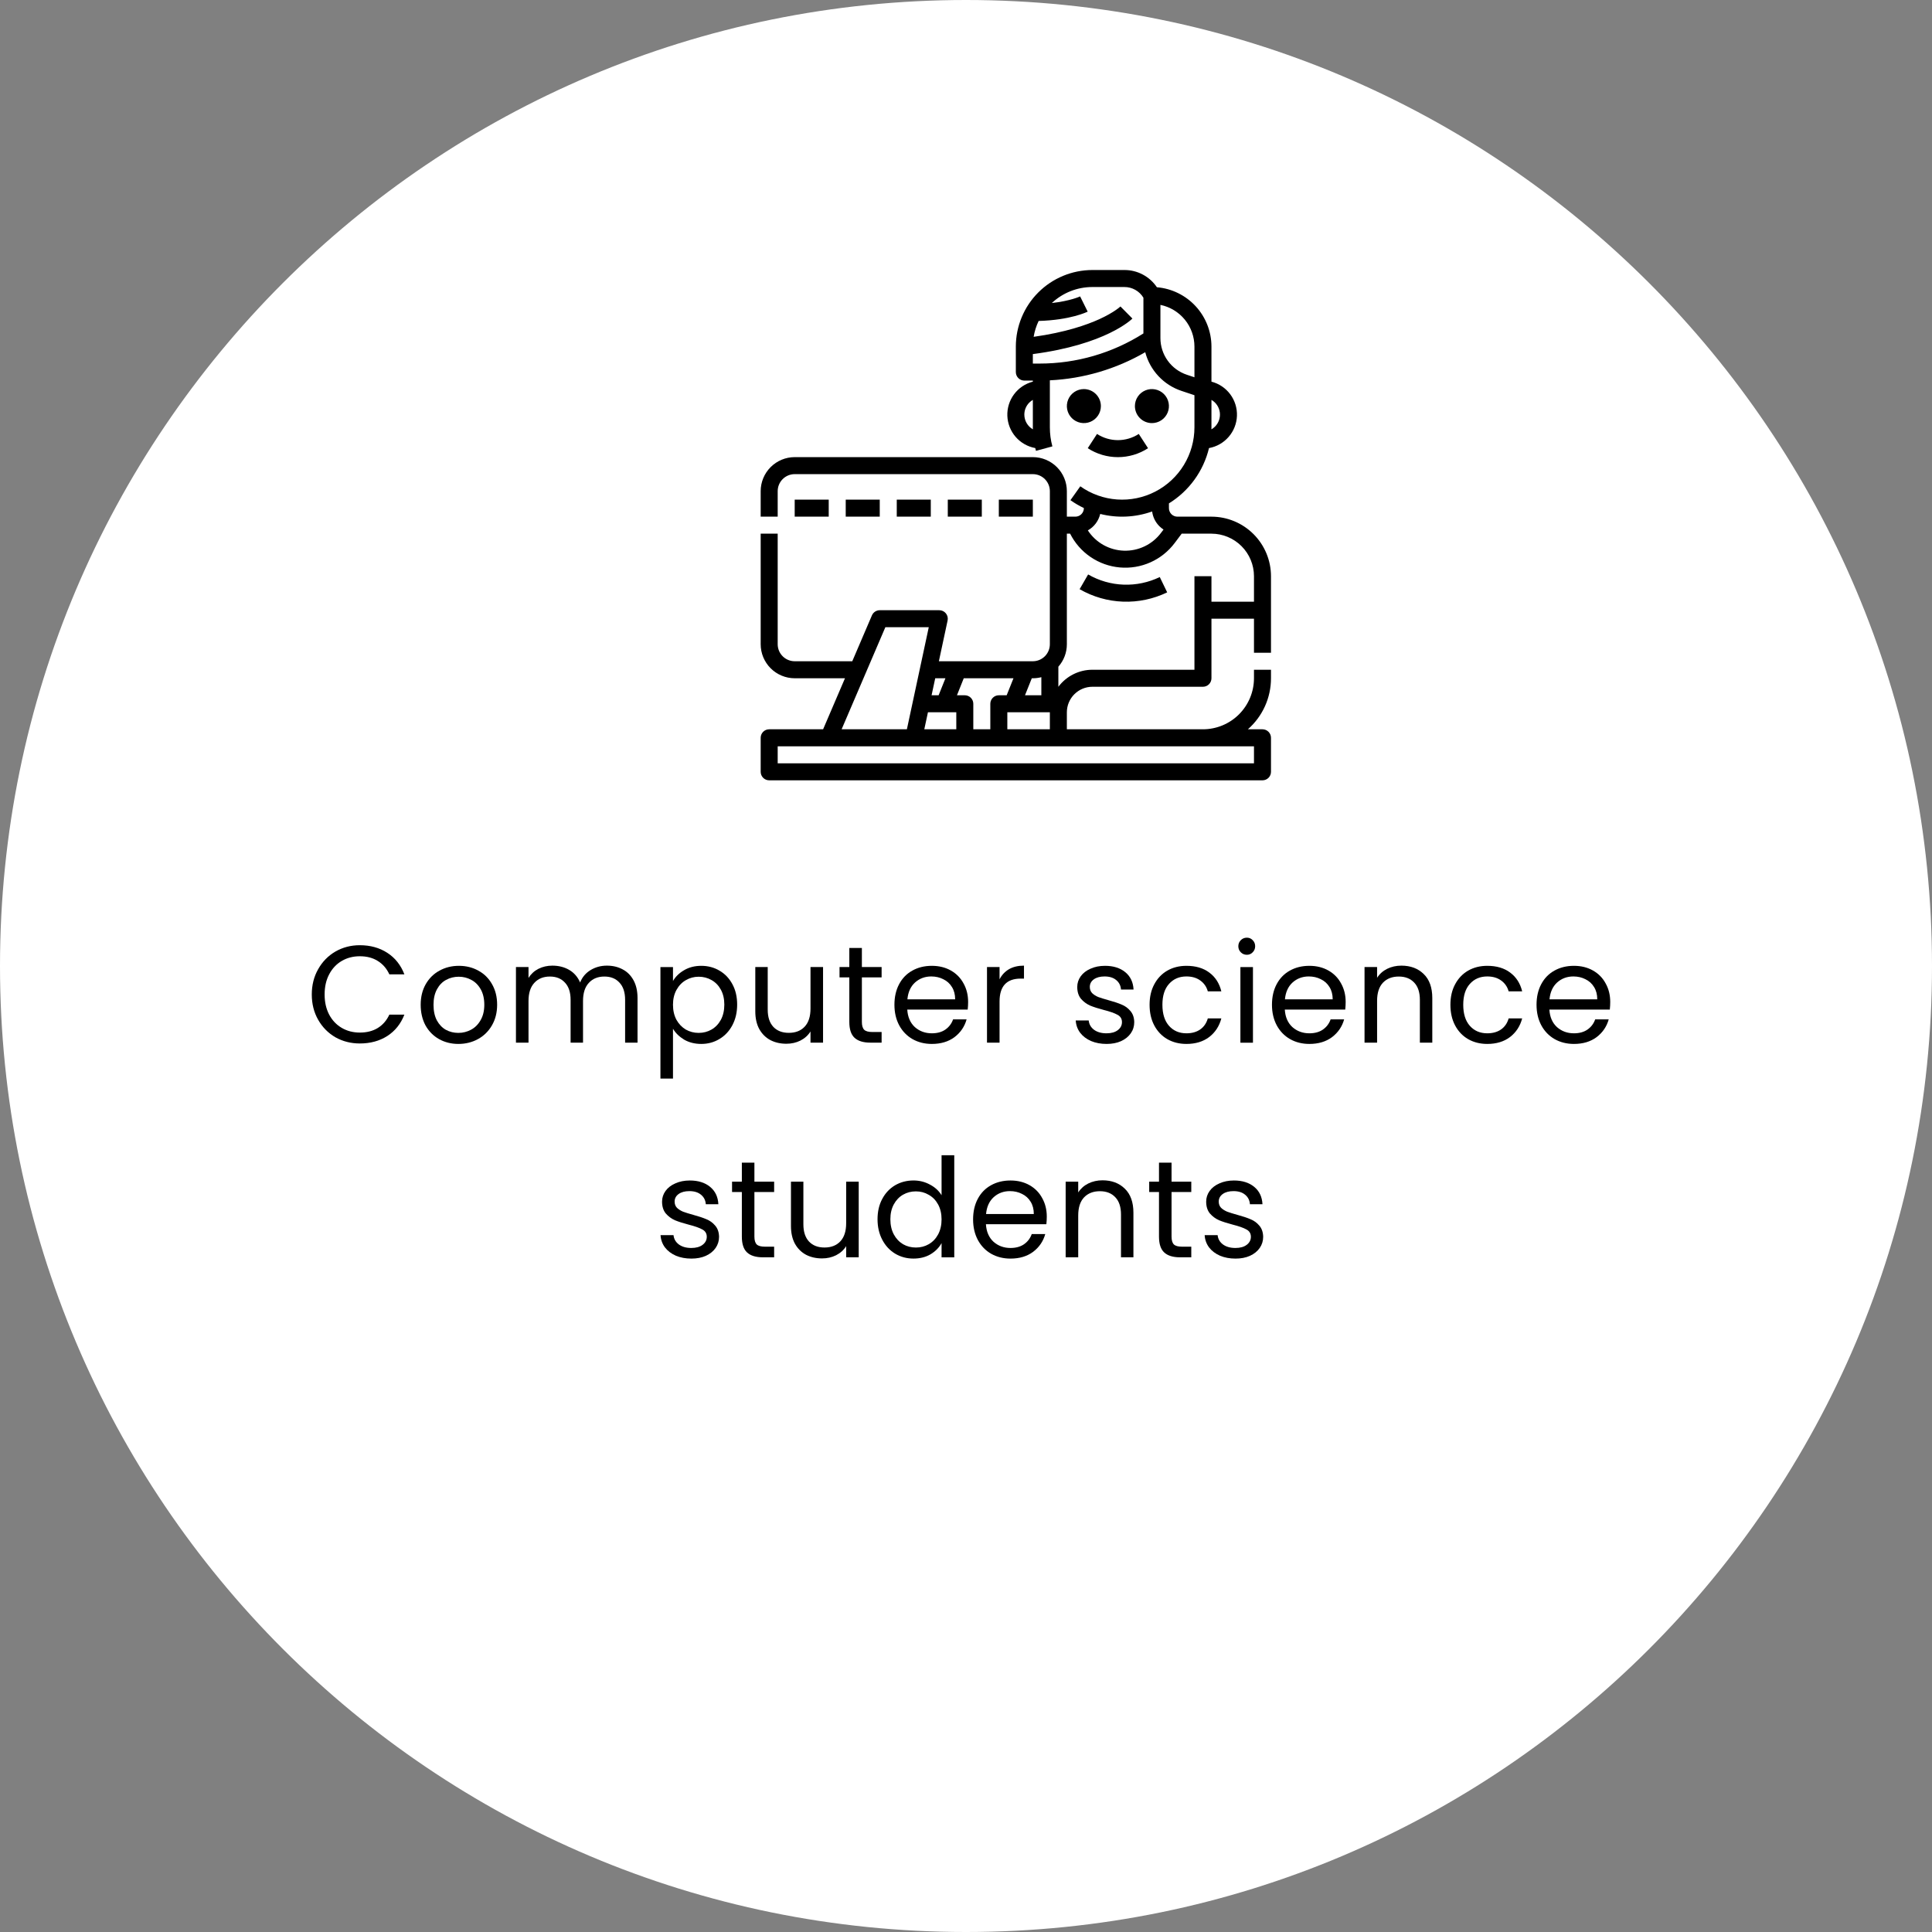 <?xml version="1.0" encoding="UTF-8"?> <svg xmlns="http://www.w3.org/2000/svg" width="252" height="252" viewBox="0 0 252 252" fill="none"><rect x="0" y="0" width="252" height="252" fill="#808080" stroke="none"/><path d="M252 126C252 195.588 195.588 252 126 252C56.412 252 0 195.588 0 126C0 56.412 56.412 0 126 0C195.588 0 252 56.412 252 126Z" fill="white"></path><path d="M161.161 164.165C160.405 164.165 159.727 164.039 159.127 163.787C158.527 163.523 158.053 163.163 157.705 162.707C157.357 162.239 157.165 161.705 157.129 161.105H158.821C158.869 161.597 159.097 161.999 159.505 162.311C159.925 162.623 160.471 162.779 161.143 162.779C161.767 162.779 162.259 162.641 162.619 162.365C162.979 162.089 163.159 161.741 163.159 161.321C163.159 160.889 162.967 160.571 162.583 160.367C162.199 160.151 161.605 159.941 160.801 159.737C160.069 159.545 159.469 159.353 159.001 159.161C158.545 158.957 158.149 158.663 157.813 158.279C157.489 157.883 157.327 157.367 157.327 156.731C157.327 156.227 157.477 155.765 157.777 155.345C158.077 154.925 158.503 154.595 159.055 154.355C159.607 154.103 160.237 153.977 160.945 153.977C162.037 153.977 162.919 154.253 163.591 154.805C164.263 155.357 164.623 156.113 164.671 157.073H163.033C162.997 156.557 162.787 156.143 162.403 155.831C162.031 155.519 161.527 155.363 160.891 155.363C160.303 155.363 159.835 155.489 159.487 155.741C159.139 155.993 158.965 156.323 158.965 156.731C158.965 157.055 159.067 157.325 159.271 157.541C159.487 157.745 159.751 157.913 160.063 158.045C160.387 158.165 160.831 158.303 161.395 158.459C162.103 158.651 162.679 158.843 163.123 159.035C163.567 159.215 163.945 159.491 164.257 159.863C164.581 160.235 164.749 160.721 164.761 161.321C164.761 161.861 164.611 162.347 164.311 162.779C164.011 163.211 163.585 163.553 163.033 163.805C162.493 164.045 161.869 164.165 161.161 164.165Z" fill="black"></path><path d="M152.811 155.482V161.296C152.811 161.776 152.913 162.118 153.117 162.322C153.321 162.514 153.675 162.61 154.179 162.61H155.385V163.996H153.909C152.997 163.996 152.313 163.786 151.857 163.366C151.401 162.946 151.173 162.256 151.173 161.296V155.482H149.895V154.132H151.173V151.648H152.811V154.132H155.385V155.482H152.811Z" fill="black"></path><path d="M143.805 153.953C145.005 153.953 145.977 154.319 146.721 155.051C147.465 155.771 147.837 156.815 147.837 158.183V163.997H146.217V158.417C146.217 157.433 145.971 156.683 145.479 156.167C144.987 155.639 144.315 155.375 143.463 155.375C142.599 155.375 141.909 155.645 141.393 156.185C140.889 156.725 140.637 157.511 140.637 158.543V163.997H138.999V154.133H140.637V155.537C140.961 155.033 141.399 154.643 141.951 154.367C142.515 154.091 143.133 153.953 143.805 153.953Z" fill="black"></path><path d="M136.537 158.693C136.537 159.005 136.519 159.335 136.483 159.683H128.599C128.659 160.655 128.989 161.417 129.589 161.969C130.201 162.509 130.939 162.779 131.803 162.779C132.511 162.779 133.099 162.617 133.567 162.293C134.047 161.957 134.383 161.513 134.575 160.961H136.339C136.075 161.909 135.547 162.683 134.755 163.283C133.963 163.871 132.979 164.165 131.803 164.165C130.867 164.165 130.027 163.955 129.283 163.535C128.551 163.115 127.975 162.521 127.555 161.753C127.135 160.973 126.925 160.073 126.925 159.053C126.925 158.033 127.129 157.139 127.537 156.371C127.945 155.603 128.515 155.015 129.247 154.607C129.991 154.187 130.843 153.977 131.803 153.977C132.739 153.977 133.567 154.181 134.287 154.589C135.007 154.997 135.559 155.561 135.943 156.281C136.339 156.989 136.537 157.793 136.537 158.693ZM134.845 158.351C134.845 157.727 134.707 157.193 134.431 156.749C134.155 156.293 133.777 155.951 133.297 155.723C132.829 155.483 132.307 155.363 131.731 155.363C130.903 155.363 130.195 155.627 129.607 156.155C129.031 156.683 128.701 157.415 128.617 158.351H134.845Z" fill="black"></path><path d="M114.461 159.032C114.461 158.024 114.665 157.142 115.073 156.386C115.481 155.618 116.039 155.024 116.747 154.604C117.467 154.184 118.271 153.974 119.159 153.974C119.927 153.974 120.641 154.154 121.301 154.514C121.961 154.862 122.465 155.324 122.813 155.9V150.68H124.469V164H122.813V162.146C122.489 162.734 122.009 163.22 121.373 163.604C120.737 163.976 119.993 164.162 119.141 164.162C118.265 164.162 117.467 163.946 116.747 163.514C116.039 163.082 115.481 162.476 115.073 161.696C114.665 160.916 114.461 160.028 114.461 159.032ZM122.813 159.05C122.813 158.306 122.663 157.658 122.363 157.106C122.063 156.554 121.655 156.134 121.139 155.846C120.635 155.546 120.077 155.396 119.465 155.396C118.853 155.396 118.295 155.54 117.791 155.828C117.287 156.116 116.885 156.536 116.585 157.088C116.285 157.64 116.135 158.288 116.135 159.032C116.135 159.788 116.285 160.448 116.585 161.012C116.885 161.564 117.287 161.99 117.791 162.29C118.295 162.578 118.853 162.722 119.465 162.722C120.077 162.722 120.635 162.578 121.139 162.29C121.655 161.99 122.063 161.564 122.363 161.012C122.663 160.448 122.813 159.794 122.813 159.05Z" fill="black"></path><path d="M112.007 154.133V163.997H110.369V162.539C110.057 163.043 109.619 163.439 109.055 163.727C108.503 164.003 107.891 164.141 107.219 164.141C106.451 164.141 105.761 163.985 105.149 163.673C104.537 163.349 104.051 162.869 103.691 162.233C103.343 161.597 103.169 160.823 103.169 159.911V154.133H104.789V159.695C104.789 160.667 105.035 161.417 105.527 161.945C106.019 162.461 106.691 162.719 107.543 162.719C108.419 162.719 109.109 162.449 109.613 161.909C110.117 161.369 110.369 160.583 110.369 159.551V154.133H112.007Z" fill="black"></path><path d="M98.401 155.482V161.296C98.401 161.776 98.503 162.118 98.707 162.322C98.911 162.514 99.265 162.61 99.769 162.61H100.975V163.996H99.499C98.587 163.996 97.903 163.786 97.447 163.366C96.991 162.946 96.763 162.256 96.763 161.296V155.482H95.485V154.132H96.763V151.648H98.401V154.132H100.975V155.482H98.401Z" fill="black"></path><path d="M90.19 164.165C89.434 164.165 88.756 164.039 88.156 163.787C87.556 163.523 87.082 163.163 86.734 162.707C86.386 162.239 86.194 161.705 86.158 161.105H87.85C87.898 161.597 88.126 161.999 88.534 162.311C88.954 162.623 89.5 162.779 90.172 162.779C90.796 162.779 91.288 162.641 91.648 162.365C92.008 162.089 92.188 161.741 92.188 161.321C92.188 160.889 91.996 160.571 91.612 160.367C91.228 160.151 90.634 159.941 89.83 159.737C89.098 159.545 88.498 159.353 88.03 159.161C87.574 158.957 87.178 158.663 86.842 158.279C86.518 157.883 86.356 157.367 86.356 156.731C86.356 156.227 86.506 155.765 86.806 155.345C87.106 154.925 87.532 154.595 88.084 154.355C88.636 154.103 89.266 153.977 89.974 153.977C91.066 153.977 91.948 154.253 92.62 154.805C93.292 155.357 93.652 156.113 93.7 157.073H92.062C92.026 156.557 91.816 156.143 91.432 155.831C91.06 155.519 90.556 155.363 89.92 155.363C89.332 155.363 88.864 155.489 88.516 155.741C88.168 155.993 87.994 156.323 87.994 156.731C87.994 157.055 88.096 157.325 88.3 157.541C88.516 157.745 88.78 157.913 89.092 158.045C89.416 158.165 89.86 158.303 90.424 158.459C91.132 158.651 91.708 158.843 92.152 159.035C92.596 159.215 92.974 159.491 93.286 159.863C93.61 160.235 93.778 160.721 93.79 161.321C93.79 161.861 93.64 162.347 93.34 162.779C93.04 163.211 92.614 163.553 92.062 163.805C91.522 164.045 90.898 164.165 90.19 164.165Z" fill="black"></path><path d="M210.03 130.693C210.03 131.005 210.012 131.335 209.976 131.683H202.092C202.152 132.655 202.482 133.417 203.082 133.969C203.694 134.509 204.432 134.779 205.296 134.779C206.004 134.779 206.592 134.617 207.06 134.293C207.54 133.957 207.876 133.513 208.068 132.961H209.832C209.568 133.909 209.04 134.683 208.248 135.283C207.456 135.871 206.472 136.165 205.296 136.165C204.36 136.165 203.52 135.955 202.776 135.535C202.044 135.115 201.468 134.521 201.048 133.753C200.628 132.973 200.418 132.073 200.418 131.053C200.418 130.033 200.622 129.139 201.03 128.371C201.438 127.603 202.008 127.015 202.74 126.607C203.484 126.187 204.336 125.977 205.296 125.977C206.232 125.977 207.06 126.181 207.78 126.589C208.5 126.997 209.052 127.561 209.436 128.281C209.832 128.989 210.03 129.793 210.03 130.693ZM208.338 130.351C208.338 129.727 208.2 129.193 207.924 128.749C207.648 128.293 207.27 127.951 206.79 127.723C206.322 127.483 205.8 127.363 205.224 127.363C204.396 127.363 203.688 127.627 203.1 128.155C202.524 128.683 202.194 129.415 202.11 130.351H208.338Z" fill="black"></path><path d="M189.184 131.053C189.184 130.033 189.388 129.145 189.796 128.389C190.204 127.621 190.768 127.027 191.488 126.607C192.22 126.187 193.054 125.977 193.99 125.977C195.202 125.977 196.198 126.271 196.978 126.859C197.77 127.447 198.292 128.263 198.544 129.307H196.78C196.612 128.707 196.282 128.233 195.79 127.885C195.31 127.537 194.71 127.363 193.99 127.363C193.054 127.363 192.298 127.687 191.722 128.335C191.146 128.971 190.858 129.877 190.858 131.053C190.858 132.241 191.146 133.159 191.722 133.807C192.298 134.455 193.054 134.779 193.99 134.779C194.71 134.779 195.31 134.611 195.79 134.275C196.27 133.939 196.6 133.459 196.78 132.835H198.544C198.28 133.843 197.752 134.653 196.96 135.265C196.168 135.865 195.178 136.165 193.99 136.165C193.054 136.165 192.22 135.955 191.488 135.535C190.768 135.115 190.204 134.521 189.796 133.753C189.388 132.985 189.184 132.085 189.184 131.053Z" fill="black"></path><path d="M182.789 125.953C183.989 125.953 184.961 126.319 185.705 127.051C186.449 127.771 186.821 128.815 186.821 130.183V135.997H185.201V130.417C185.201 129.433 184.955 128.683 184.463 128.167C183.971 127.639 183.299 127.375 182.447 127.375C181.583 127.375 180.893 127.645 180.377 128.185C179.873 128.725 179.621 129.511 179.621 130.543V135.997H177.983V126.133H179.621V127.537C179.945 127.033 180.383 126.643 180.935 126.367C181.499 126.091 182.117 125.953 182.789 125.953Z" fill="black"></path><path d="M175.521 130.693C175.521 131.005 175.503 131.335 175.467 131.683H167.583C167.643 132.655 167.973 133.417 168.573 133.969C169.185 134.509 169.923 134.779 170.787 134.779C171.495 134.779 172.083 134.617 172.551 134.293C173.031 133.957 173.367 133.513 173.559 132.961H175.323C175.059 133.909 174.531 134.683 173.739 135.283C172.947 135.871 171.963 136.165 170.787 136.165C169.851 136.165 169.011 135.955 168.267 135.535C167.535 135.115 166.959 134.521 166.539 133.753C166.119 132.973 165.909 132.073 165.909 131.053C165.909 130.033 166.113 129.139 166.521 128.371C166.929 127.603 167.499 127.015 168.231 126.607C168.975 126.187 169.827 125.977 170.787 125.977C171.723 125.977 172.551 126.181 173.271 126.589C173.991 126.997 174.543 127.561 174.927 128.281C175.323 128.989 175.521 129.793 175.521 130.693ZM173.829 130.351C173.829 129.727 173.691 129.193 173.415 128.749C173.139 128.293 172.761 127.951 172.281 127.723C171.813 127.483 171.291 127.363 170.715 127.363C169.887 127.363 169.179 127.627 168.591 128.155C168.015 128.683 167.685 129.415 167.601 130.351H173.829Z" fill="black"></path><path d="M162.637 124.537C162.325 124.537 162.061 124.429 161.845 124.213C161.629 123.997 161.521 123.733 161.521 123.421C161.521 123.109 161.629 122.845 161.845 122.629C162.061 122.413 162.325 122.305 162.637 122.305C162.937 122.305 163.189 122.413 163.393 122.629C163.609 122.845 163.717 123.109 163.717 123.421C163.717 123.733 163.609 123.997 163.393 124.213C163.189 124.429 162.937 124.537 162.637 124.537ZM163.429 126.139V136.003H161.791V126.139H163.429Z" fill="black"></path><path d="M149.945 131.053C149.945 130.033 150.149 129.145 150.557 128.389C150.965 127.621 151.529 127.027 152.249 126.607C152.981 126.187 153.815 125.977 154.751 125.977C155.963 125.977 156.959 126.271 157.739 126.859C158.531 127.447 159.053 128.263 159.305 129.307H157.541C157.373 128.707 157.043 128.233 156.551 127.885C156.071 127.537 155.471 127.363 154.751 127.363C153.815 127.363 153.059 127.687 152.483 128.335C151.907 128.971 151.619 129.877 151.619 131.053C151.619 132.241 151.907 133.159 152.483 133.807C153.059 134.455 153.815 134.779 154.751 134.779C155.471 134.779 156.071 134.611 156.551 134.275C157.031 133.939 157.361 133.459 157.541 132.835H159.305C159.041 133.843 158.513 134.653 157.721 135.265C156.929 135.865 155.939 136.165 154.751 136.165C153.815 136.165 152.981 135.955 152.249 135.535C151.529 135.115 150.965 134.521 150.557 133.753C150.149 132.985 149.945 132.085 149.945 131.053Z" fill="black"></path><path d="M144.345 136.165C143.589 136.165 142.911 136.039 142.311 135.787C141.711 135.523 141.237 135.163 140.889 134.707C140.541 134.239 140.349 133.705 140.313 133.105H142.005C142.053 133.597 142.281 133.999 142.689 134.311C143.109 134.623 143.655 134.779 144.327 134.779C144.951 134.779 145.443 134.641 145.803 134.365C146.163 134.089 146.343 133.741 146.343 133.321C146.343 132.889 146.151 132.571 145.767 132.367C145.383 132.151 144.789 131.941 143.985 131.737C143.253 131.545 142.653 131.353 142.185 131.161C141.729 130.957 141.333 130.663 140.997 130.279C140.673 129.883 140.511 129.367 140.511 128.731C140.511 128.227 140.661 127.765 140.961 127.345C141.261 126.925 141.687 126.595 142.239 126.355C142.791 126.103 143.421 125.977 144.129 125.977C145.221 125.977 146.103 126.253 146.775 126.805C147.447 127.357 147.807 128.113 147.855 129.073H146.217C146.181 128.557 145.971 128.143 145.587 127.831C145.215 127.519 144.711 127.363 144.075 127.363C143.487 127.363 143.019 127.489 142.671 127.741C142.323 127.993 142.149 128.323 142.149 128.731C142.149 129.055 142.251 129.325 142.455 129.541C142.671 129.745 142.935 129.913 143.247 130.045C143.571 130.165 144.015 130.303 144.579 130.459C145.287 130.651 145.863 130.843 146.307 131.035C146.751 131.215 147.129 131.491 147.441 131.863C147.765 132.235 147.933 132.721 147.945 133.321C147.945 133.861 147.795 134.347 147.495 134.779C147.195 135.211 146.769 135.553 146.217 135.805C145.677 136.045 145.053 136.165 144.345 136.165Z" fill="black"></path><path d="M130.377 127.735C130.665 127.171 131.073 126.733 131.601 126.421C132.141 126.109 132.795 125.953 133.563 125.953V127.645H133.131C131.295 127.645 130.377 128.641 130.377 130.633V135.997H128.739V126.133H130.377V127.735Z" fill="black"></path><path d="M126.277 130.693C126.277 131.005 126.259 131.335 126.223 131.683H118.339C118.399 132.655 118.729 133.417 119.329 133.969C119.941 134.509 120.679 134.779 121.543 134.779C122.251 134.779 122.839 134.617 123.307 134.293C123.787 133.957 124.123 133.513 124.315 132.961H126.079C125.815 133.909 125.287 134.683 124.495 135.283C123.703 135.871 122.719 136.165 121.543 136.165C120.607 136.165 119.767 135.955 119.023 135.535C118.291 135.115 117.715 134.521 117.295 133.753C116.875 132.973 116.665 132.073 116.665 131.053C116.665 130.033 116.869 129.139 117.277 128.371C117.685 127.603 118.255 127.015 118.987 126.607C119.731 126.187 120.583 125.977 121.543 125.977C122.479 125.977 123.307 126.181 124.027 126.589C124.747 126.997 125.299 127.561 125.683 128.281C126.079 128.989 126.277 129.793 126.277 130.693ZM124.585 130.351C124.585 129.727 124.447 129.193 124.171 128.749C123.895 128.293 123.517 127.951 123.037 127.723C122.569 127.483 122.047 127.363 121.471 127.363C120.643 127.363 119.935 127.627 119.347 128.155C118.771 128.683 118.441 129.415 118.357 130.351H124.585Z" fill="black"></path><path d="M112.419 127.482V133.296C112.419 133.776 112.521 134.118 112.725 134.322C112.929 134.514 113.283 134.61 113.787 134.61H114.993V135.996H113.517C112.605 135.996 111.921 135.786 111.465 135.366C111.009 134.946 110.781 134.256 110.781 133.296V127.482H109.503V126.132H110.781V123.648H112.419V126.132H114.993V127.482H112.419Z" fill="black"></path><path d="M107.355 126.133V135.997H105.717V134.539C105.405 135.043 104.967 135.439 104.403 135.727C103.851 136.003 103.239 136.141 102.567 136.141C101.799 136.141 101.109 135.985 100.497 135.673C99.885 135.349 99.399 134.869 99.039 134.233C98.691 133.597 98.517 132.823 98.517 131.911V126.133H100.137V131.695C100.137 132.667 100.383 133.417 100.875 133.945C101.367 134.461 102.039 134.719 102.891 134.719C103.767 134.719 104.457 134.449 104.961 133.909C105.465 133.369 105.717 132.583 105.717 131.551V126.133H107.355Z" fill="black"></path><path d="M87.781 127.957C88.105 127.393 88.585 126.925 89.221 126.553C89.869 126.169 90.619 125.977 91.471 125.977C92.347 125.977 93.139 126.187 93.847 126.607C94.567 127.027 95.131 127.621 95.539 128.389C95.947 129.145 96.151 130.027 96.151 131.035C96.151 132.031 95.947 132.919 95.539 133.699C95.131 134.479 94.567 135.085 93.847 135.517C93.139 135.949 92.347 136.165 91.471 136.165C90.631 136.165 89.887 135.979 89.239 135.607C88.603 135.223 88.117 134.749 87.781 134.185V140.683H86.143V126.139H87.781V127.957ZM94.477 131.035C94.477 130.291 94.327 129.643 94.027 129.091C93.727 128.539 93.319 128.119 92.803 127.831C92.299 127.543 91.741 127.399 91.129 127.399C90.529 127.399 89.971 127.549 89.455 127.849C88.951 128.137 88.543 128.563 88.231 129.127C87.931 129.679 87.781 130.321 87.781 131.053C87.781 131.797 87.931 132.451 88.231 133.015C88.543 133.567 88.951 133.993 89.455 134.293C89.971 134.581 90.529 134.725 91.129 134.725C91.741 134.725 92.299 134.581 92.803 134.293C93.319 133.993 93.727 133.567 94.027 133.015C94.327 132.451 94.477 131.791 94.477 131.035Z" fill="black"></path><path d="M79.16 125.953C79.928 125.953 80.612 126.115 81.212 126.439C81.812 126.751 82.286 127.225 82.634 127.861C82.982 128.497 83.156 129.271 83.156 130.183V135.997H81.536V130.417C81.536 129.433 81.29 128.683 80.798 128.167C80.318 127.639 79.664 127.375 78.836 127.375C77.984 127.375 77.306 127.651 76.802 128.203C76.298 128.743 76.046 129.529 76.046 130.561V135.997H74.426V130.417C74.426 129.433 74.18 128.683 73.688 128.167C73.208 127.639 72.554 127.375 71.726 127.375C70.874 127.375 70.196 127.651 69.692 128.203C69.188 128.743 68.936 129.529 68.936 130.561V135.997H67.298V126.133H68.936V127.555C69.26 127.039 69.692 126.643 70.232 126.367C70.784 126.091 71.39 125.953 72.05 125.953C72.878 125.953 73.61 126.139 74.246 126.511C74.882 126.883 75.356 127.429 75.668 128.149C75.944 127.453 76.4 126.913 77.036 126.529C77.672 126.145 78.38 125.953 79.16 125.953Z" fill="black"></path><path d="M59.786 136.165C58.862 136.165 58.022 135.955 57.266 135.535C56.522 135.115 55.934 134.521 55.502 133.753C55.082 132.973 54.872 132.073 54.872 131.053C54.872 130.045 55.088 129.157 55.52 128.389C55.964 127.609 56.564 127.015 57.32 126.607C58.076 126.187 58.922 125.977 59.858 125.977C60.794 125.977 61.64 126.187 62.396 126.607C63.152 127.015 63.746 127.603 64.178 128.371C64.622 129.139 64.844 130.033 64.844 131.053C64.844 132.073 64.616 132.973 64.16 133.753C63.716 134.521 63.11 135.115 62.342 135.535C61.574 135.955 60.722 136.165 59.786 136.165ZM59.786 134.725C60.374 134.725 60.926 134.587 61.442 134.311C61.958 134.035 62.372 133.621 62.684 133.069C63.008 132.517 63.17 131.845 63.17 131.053C63.17 130.261 63.014 129.589 62.702 129.037C62.39 128.485 61.982 128.077 61.478 127.813C60.974 127.537 60.428 127.399 59.84 127.399C59.24 127.399 58.688 127.537 58.184 127.813C57.692 128.077 57.296 128.485 56.996 129.037C56.696 129.589 56.546 130.261 56.546 131.053C56.546 131.857 56.69 132.535 56.978 133.087C57.278 133.639 57.674 134.053 58.166 134.329C58.658 134.593 59.198 134.725 59.786 134.725Z" fill="black"></path><path d="M40.668 129.715C40.668 128.491 40.944 127.393 41.496 126.421C42.048 125.437 42.798 124.669 43.746 124.117C44.706 123.565 45.768 123.289 46.932 123.289C48.3 123.289 49.494 123.619 50.514 124.279C51.534 124.939 52.278 125.875 52.746 127.087H50.784C50.436 126.331 49.932 125.749 49.272 125.341C48.624 124.933 47.844 124.729 46.932 124.729C46.056 124.729 45.27 124.933 44.574 125.341C43.878 125.749 43.332 126.331 42.936 127.087C42.54 127.831 42.342 128.707 42.342 129.715C42.342 130.711 42.54 131.587 42.936 132.343C43.332 133.087 43.878 133.663 44.574 134.071C45.27 134.479 46.056 134.683 46.932 134.683C47.844 134.683 48.624 134.485 49.272 134.089C49.932 133.681 50.436 133.099 50.784 132.343H52.746C52.278 133.543 51.534 134.473 50.514 135.133C49.494 135.781 48.3 136.105 46.932 136.105C45.768 136.105 44.706 135.835 43.746 135.295C42.798 134.743 42.048 133.981 41.496 133.009C40.944 132.037 40.668 130.939 40.668 129.715Z" fill="black"></path><path d="M158.016 67.391H153.578C153.432 67.391 153.288 67.362 153.153 67.307C153.018 67.251 152.896 67.17 152.793 67.067C152.69 66.963 152.608 66.841 152.552 66.706C152.497 66.572 152.468 66.427 152.469 66.281V65.659C155.095 64.039 156.974 61.446 157.696 58.445C158.692 58.265 159.596 57.75 160.259 56.985C160.922 56.221 161.304 55.253 161.341 54.242C161.379 53.23 161.069 52.237 160.464 51.425C159.859 50.614 158.995 50.034 158.016 49.781V45.203C158.013 43.257 157.281 41.383 155.963 39.95C154.646 38.518 152.839 37.632 150.9 37.467C150.432 36.772 149.801 36.204 149.061 35.812C148.322 35.42 147.497 35.216 146.66 35.219H142.484C139.837 35.222 137.299 36.275 135.428 38.146C133.556 40.018 132.503 42.556 132.5 45.203V48.531C132.5 48.825 132.617 49.108 132.825 49.316C133.033 49.524 133.315 49.641 133.609 49.641H134.719V49.781C133.739 50.033 132.876 50.613 132.271 51.424C131.666 52.235 131.357 53.228 131.393 54.239C131.43 55.249 131.811 56.217 132.473 56.982C133.135 57.747 134.039 58.262 135.034 58.443C135.063 58.565 135.094 58.686 135.126 58.807L137.267 58.224C137.048 57.415 136.937 56.581 136.938 55.742V49.607C141.318 49.398 145.585 48.14 149.379 45.94C149.685 47.109 150.278 48.182 151.104 49.063C151.93 49.945 152.963 50.606 154.109 50.987L155.797 51.55V55.742C155.797 57.472 155.321 59.169 154.421 60.647C153.521 62.125 152.231 63.326 150.694 64.12C149.157 64.914 147.431 65.27 145.705 65.149C143.979 65.027 142.32 64.433 140.909 63.432L139.623 65.24C140.176 65.633 140.762 65.977 141.375 66.268V66.281C141.375 66.575 141.258 66.857 141.05 67.065C140.842 67.273 140.56 67.39 140.266 67.391H139.156V64.062C139.155 62.886 138.687 61.758 137.855 60.926C137.023 60.094 135.895 59.626 134.719 59.625H103.656C102.48 59.626 101.352 60.094 100.52 60.926C99.688 61.758 99.22 62.886 99.219 64.062V67.391H101.438V64.062C101.438 63.474 101.672 62.91 102.088 62.494C102.504 62.078 103.068 61.844 103.656 61.844H134.719C135.307 61.844 135.871 62.078 136.287 62.494C136.703 62.91 136.937 63.474 136.938 64.062V84.031C136.937 84.62 136.703 85.183 136.287 85.599C135.871 86.015 135.307 86.249 134.719 86.25H122.462L123.6 80.936C123.635 80.774 123.633 80.606 123.595 80.445C123.556 80.285 123.482 80.134 123.378 80.006C123.274 79.877 123.143 79.773 122.994 79.702C122.844 79.631 122.681 79.594 122.516 79.594H114.75C114.533 79.594 114.321 79.657 114.139 79.777C113.958 79.897 113.816 80.067 113.73 80.266L111.166 86.25H103.656C103.068 86.249 102.504 86.015 102.088 85.599C101.672 85.183 101.438 84.62 101.438 84.031V69.609H99.219V84.031C99.22 85.208 99.688 86.336 100.52 87.168C101.352 87.999 102.48 88.468 103.656 88.469H110.215L107.362 95.125H100.328C100.034 95.125 99.752 95.242 99.544 95.45C99.336 95.658 99.219 95.94 99.219 96.234V100.672C99.219 100.966 99.336 101.248 99.544 101.456C99.752 101.664 100.034 101.781 100.328 101.781H164.672C164.966 101.781 165.248 101.664 165.456 101.456C165.664 101.248 165.781 100.966 165.781 100.672V96.234C165.781 95.94 165.664 95.658 165.456 95.45C165.248 95.242 164.966 95.125 164.672 95.125H162.767C163.714 94.294 164.473 93.27 164.993 92.122C165.513 90.975 165.781 89.729 165.781 88.469V87.359H163.562V88.469C163.56 90.234 162.859 91.925 161.611 93.173C160.363 94.421 158.671 95.123 156.906 95.125H139.156V92.906C139.157 92.024 139.508 91.178 140.132 90.554C140.756 89.93 141.602 89.579 142.484 89.578H156.906C157.2 89.578 157.483 89.461 157.691 89.253C157.899 89.045 158.016 88.763 158.016 88.469V80.703H163.562V85.141H165.781V75.156C165.779 73.097 164.96 71.124 163.504 69.668C162.048 68.212 160.074 67.393 158.016 67.391ZM158.016 55.742V52.16C158.31 52.329 158.562 52.565 158.751 52.847C158.94 53.13 159.061 53.452 159.106 53.789C159.15 54.126 159.117 54.469 159.008 54.791C158.898 55.113 158.716 55.406 158.476 55.646C158.337 55.784 158.18 55.904 158.009 56.001C158.011 55.915 158.016 55.829 158.016 55.742ZM133.609 54.078C133.609 53.787 133.666 53.498 133.777 53.229C133.889 52.96 134.052 52.716 134.258 52.51C134.396 52.374 134.551 52.256 134.719 52.159V55.742C134.719 55.828 134.721 55.914 134.723 55.999C134.385 55.805 134.104 55.525 133.909 55.188C133.713 54.851 133.61 54.468 133.609 54.078ZM149.141 43.492C145.091 46.063 140.391 47.426 135.594 47.422H134.719V46.186C144.215 44.943 147.564 41.692 147.706 41.55L146.144 39.974C146.136 39.982 145.33 40.749 143.382 41.636C141.743 42.382 138.976 43.352 134.824 43.933C134.942 43.216 135.161 42.52 135.475 41.864C139.625 41.747 141.777 40.696 141.871 40.648L140.885 38.661C140.869 38.669 139.627 39.256 137.195 39.525C138.629 38.183 140.52 37.437 142.484 37.438H146.66C147.159 37.436 147.649 37.563 148.084 37.807C148.519 38.051 148.883 38.404 149.141 38.831V43.492ZM154.811 48.882C153.805 48.548 152.93 47.906 152.311 47.046C151.691 46.186 151.358 45.153 151.359 44.094V39.767C152.611 40.025 153.736 40.706 154.545 41.696C155.353 42.686 155.795 43.925 155.797 45.203V49.211L154.811 48.882ZM143.507 67.035C145.746 67.601 148.103 67.489 150.279 66.713C150.372 67.442 150.705 68.118 151.225 68.637C151.389 68.8 151.569 68.946 151.763 69.072L151.446 69.493C150.885 70.245 150.15 70.849 149.304 71.256C148.458 71.662 147.527 71.859 146.589 71.828C145.651 71.797 144.735 71.541 143.917 71.08C143.1 70.62 142.406 69.969 141.894 69.182C142.297 68.955 142.648 68.647 142.926 68.278C143.203 67.909 143.401 67.485 143.507 67.035ZM136.938 92.906V95.125H131.391V92.906H136.938ZM134.582 88.469H134.719C135.093 88.469 135.466 88.422 135.828 88.328V90.688H133.695L134.582 88.469ZM125.707 88.469H132.193L131.305 90.688H130.281C129.987 90.688 129.705 90.804 129.497 91.013C129.289 91.221 129.172 91.503 129.172 91.797V95.125H126.953V91.797C126.953 91.503 126.836 91.221 126.628 91.013C126.42 90.804 126.138 90.688 125.844 90.688H124.82L125.707 88.469ZM121.986 88.469H123.317L122.43 90.688H121.51L121.986 88.469ZM124.734 92.906V95.125H120.56L121.036 92.906H124.734ZM115.481 81.812H121.143L118.29 95.125H109.776L115.481 81.812ZM163.562 97.344V99.562H101.438V97.344H163.562ZM163.562 78.484H158.016V75.156H155.797V87.359H142.484C141.623 87.359 140.773 87.56 140.003 87.946C139.233 88.332 138.563 88.892 138.047 89.582V86.961C138.762 86.153 139.157 85.111 139.156 84.031V69.609H139.581C140.197 70.835 141.115 71.883 142.25 72.654C143.384 73.425 144.697 73.894 146.063 74.015C147.429 74.137 148.804 73.908 150.057 73.349C151.309 72.791 152.399 71.922 153.222 70.824L154.133 69.609H158.016C159.486 69.611 160.896 70.196 161.936 71.236C162.976 72.276 163.561 73.686 163.562 75.156V78.484ZM151.274 75.267L152.241 77.264C150.448 78.132 148.47 78.549 146.479 78.476C144.488 78.404 142.546 77.846 140.82 76.85L141.93 74.928C143.341 75.743 144.931 76.2 146.56 76.259C148.188 76.318 149.807 75.978 151.274 75.267H151.274ZM143.594 52.969C143.594 53.408 143.464 53.837 143.22 54.202C142.976 54.566 142.63 54.851 142.224 55.019C141.819 55.187 141.373 55.23 140.942 55.145C140.512 55.059 140.116 54.848 139.806 54.538C139.496 54.227 139.284 53.832 139.199 53.402C139.113 52.971 139.157 52.525 139.325 52.12C139.493 51.714 139.777 51.368 140.142 51.124C140.507 50.88 140.936 50.75 141.375 50.75C141.963 50.751 142.527 50.985 142.943 51.401C143.359 51.817 143.593 52.38 143.594 52.969ZM148.031 52.969C148.031 52.53 148.161 52.101 148.405 51.736C148.649 51.371 148.995 51.087 149.401 50.919C149.806 50.751 150.252 50.707 150.683 50.793C151.113 50.878 151.509 51.09 151.819 51.4C152.129 51.71 152.341 52.105 152.426 52.536C152.512 52.966 152.468 53.412 152.3 53.818C152.132 54.223 151.848 54.57 151.483 54.814C151.118 55.057 150.689 55.188 150.25 55.188C149.662 55.187 149.098 54.953 148.682 54.537C148.266 54.121 148.032 53.557 148.031 52.969ZM148.536 56.602L149.746 58.462C148.575 59.223 147.209 59.628 145.812 59.628C144.416 59.628 143.05 59.223 141.879 58.462L143.089 56.602C143.9 57.129 144.846 57.409 145.812 57.409C146.779 57.409 147.725 57.129 148.536 56.602ZM114.75 67.391H110.312V65.172H114.75V67.391ZM121.406 65.172V67.391H116.969V65.172H121.406ZM128.062 65.172V67.391H123.625V65.172H128.062ZM134.719 67.391H130.281V65.172H134.719V67.391ZM108.094 65.172V67.391H103.656V65.172H108.094Z" fill="black"></path></svg> 